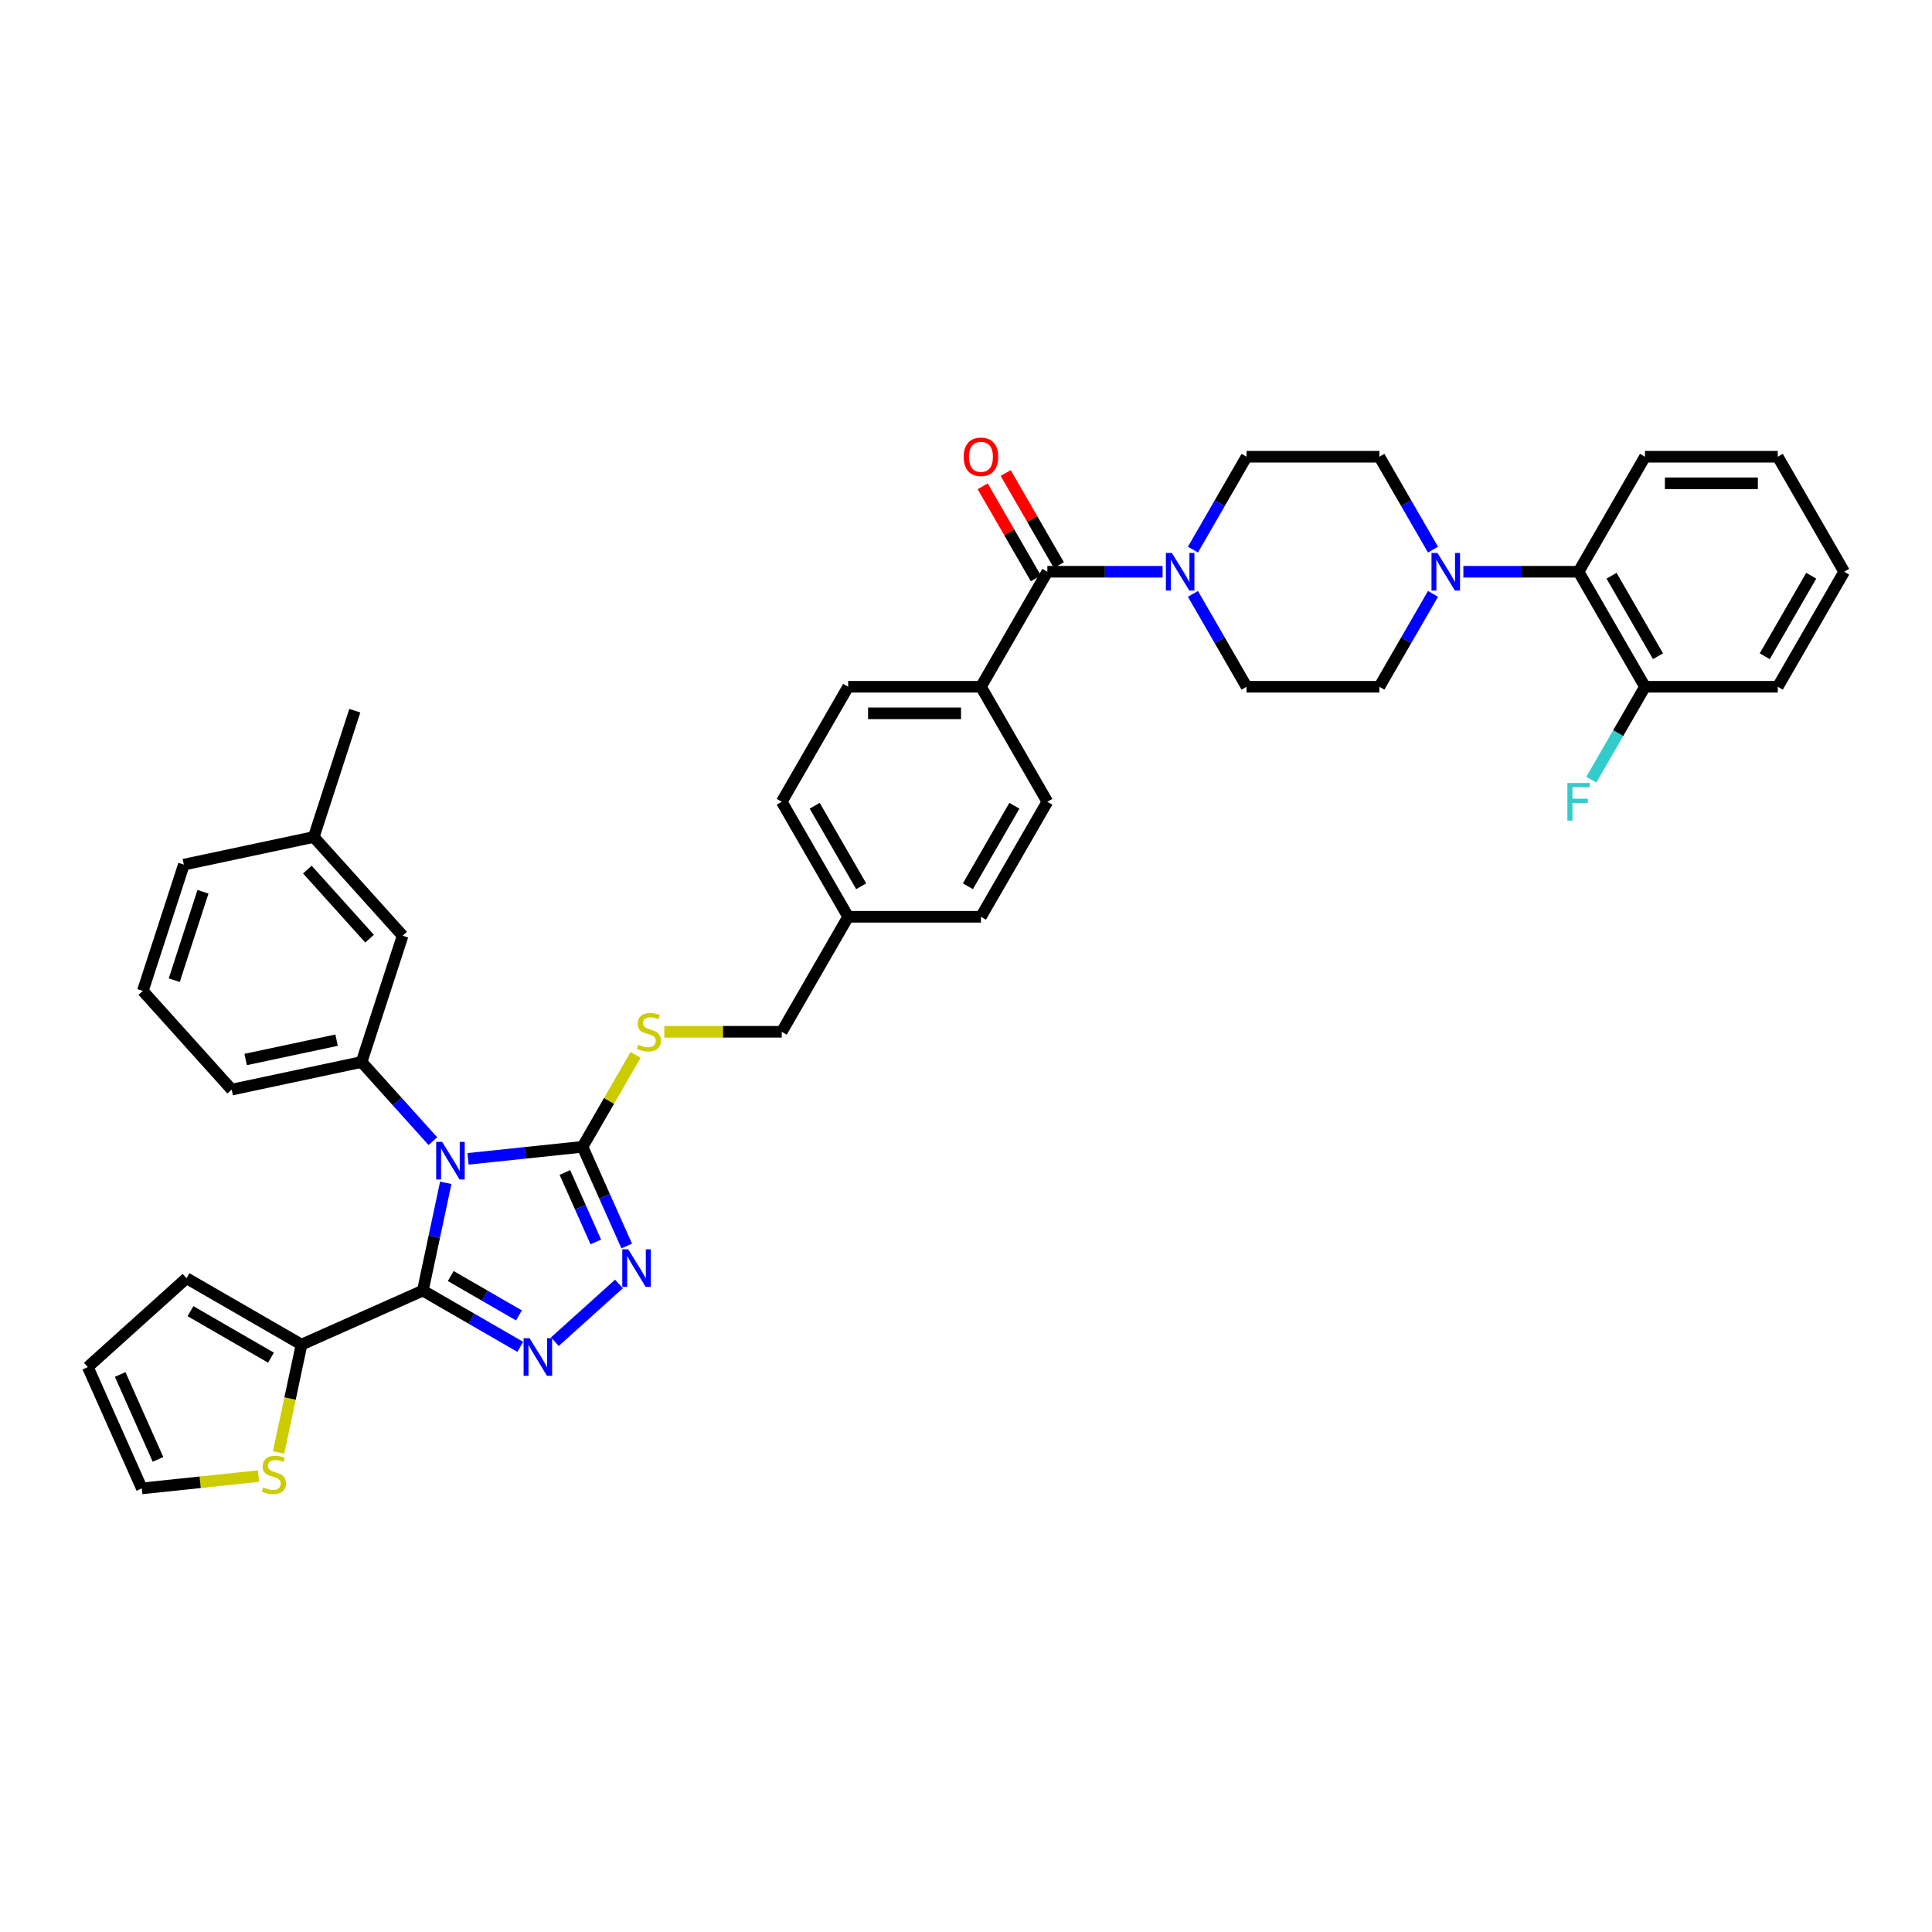 <?xml version='1.0' encoding='iso-8859-1'?>
<svg version='1.1' baseProfile='full'
              xmlns='http://www.w3.org/2000/svg'
                      xmlns:rdkit='http://www.rdkit.org/xml'
                      xmlns:xlink='http://www.w3.org/1999/xlink'
                  xml:space='preserve'
width='1000px' height='1000px' viewBox='0 0 1000 1000'>
<!-- END OF HEADER -->
<rect style='opacity:1.0;fill:#FFFFFF;stroke:none' width='1000' height='1000' x='0' y='0'> </rect>
<path class='bond-0' d='M 508.635,251.709 L 522.395,275.542' style='fill:none;fill-rule:evenodd;stroke:#FF0000;stroke-width:6px;stroke-linecap:butt;stroke-linejoin:miter;stroke-opacity:1' />
<path class='bond-0' d='M 522.395,275.542 L 536.155,299.375' style='fill:none;fill-rule:evenodd;stroke:#000000;stroke-width:6px;stroke-linecap:butt;stroke-linejoin:miter;stroke-opacity:1' />
<path class='bond-0' d='M 520.541,244.835 L 534.301,268.668' style='fill:none;fill-rule:evenodd;stroke:#FF0000;stroke-width:6px;stroke-linecap:butt;stroke-linejoin:miter;stroke-opacity:1' />
<path class='bond-0' d='M 534.301,268.668 L 548.061,292.501' style='fill:none;fill-rule:evenodd;stroke:#000000;stroke-width:6px;stroke-linecap:butt;stroke-linejoin:miter;stroke-opacity:1' />
<path class='bond-1' d='M 542.108,295.938 L 571.927,295.938' style='fill:none;fill-rule:evenodd;stroke:#000000;stroke-width:6px;stroke-linecap:butt;stroke-linejoin:miter;stroke-opacity:1' />
<path class='bond-1' d='M 571.927,295.938 L 601.747,295.938' style='fill:none;fill-rule:evenodd;stroke:#0000FF;stroke-width:6px;stroke-linecap:butt;stroke-linejoin:miter;stroke-opacity:1' />
<path class='bond-2' d='M 542.108,295.938 L 507.738,355.468' style='fill:none;fill-rule:evenodd;stroke:#000000;stroke-width:6px;stroke-linecap:butt;stroke-linejoin:miter;stroke-opacity:1' />
<path class='bond-3' d='M 757.428,295.938 L 787.247,295.938' style='fill:none;fill-rule:evenodd;stroke:#0000FF;stroke-width:6px;stroke-linecap:butt;stroke-linejoin:miter;stroke-opacity:1' />
<path class='bond-3' d='M 787.247,295.938 L 817.066,295.938' style='fill:none;fill-rule:evenodd;stroke:#000000;stroke-width:6px;stroke-linecap:butt;stroke-linejoin:miter;stroke-opacity:1' />
<path class='bond-4' d='M 741.715,284.486 L 727.836,260.447' style='fill:none;fill-rule:evenodd;stroke:#0000FF;stroke-width:6px;stroke-linecap:butt;stroke-linejoin:miter;stroke-opacity:1' />
<path class='bond-4' d='M 727.836,260.447 L 713.957,236.407' style='fill:none;fill-rule:evenodd;stroke:#000000;stroke-width:6px;stroke-linecap:butt;stroke-linejoin:miter;stroke-opacity:1' />
<path class='bond-5' d='M 741.715,307.39 L 727.836,331.429' style='fill:none;fill-rule:evenodd;stroke:#0000FF;stroke-width:6px;stroke-linecap:butt;stroke-linejoin:miter;stroke-opacity:1' />
<path class='bond-5' d='M 727.836,331.429 L 713.957,355.468' style='fill:none;fill-rule:evenodd;stroke:#000000;stroke-width:6px;stroke-linecap:butt;stroke-linejoin:miter;stroke-opacity:1' />
<path class='bond-6' d='M 617.459,307.39 L 631.338,331.429' style='fill:none;fill-rule:evenodd;stroke:#0000FF;stroke-width:6px;stroke-linecap:butt;stroke-linejoin:miter;stroke-opacity:1' />
<path class='bond-6' d='M 631.338,331.429 L 645.217,355.468' style='fill:none;fill-rule:evenodd;stroke:#000000;stroke-width:6px;stroke-linecap:butt;stroke-linejoin:miter;stroke-opacity:1' />
<path class='bond-7' d='M 617.459,284.486 L 631.338,260.447' style='fill:none;fill-rule:evenodd;stroke:#0000FF;stroke-width:6px;stroke-linecap:butt;stroke-linejoin:miter;stroke-opacity:1' />
<path class='bond-7' d='M 631.338,260.447 L 645.217,236.407' style='fill:none;fill-rule:evenodd;stroke:#000000;stroke-width:6px;stroke-linecap:butt;stroke-linejoin:miter;stroke-opacity:1' />
<path class='bond-8' d='M 817.066,295.938 L 851.436,355.468' style='fill:none;fill-rule:evenodd;stroke:#000000;stroke-width:6px;stroke-linecap:butt;stroke-linejoin:miter;stroke-opacity:1' />
<path class='bond-8' d='M 834.128,297.993 L 858.187,339.664' style='fill:none;fill-rule:evenodd;stroke:#000000;stroke-width:6px;stroke-linecap:butt;stroke-linejoin:miter;stroke-opacity:1' />
<path class='bond-9' d='M 817.066,295.938 L 851.436,236.407' style='fill:none;fill-rule:evenodd;stroke:#000000;stroke-width:6px;stroke-linecap:butt;stroke-linejoin:miter;stroke-opacity:1' />
<path class='bond-10' d='M 242.258,599.817 L 271.889,596.703' style='fill:none;fill-rule:evenodd;stroke:#0000FF;stroke-width:6px;stroke-linecap:butt;stroke-linejoin:miter;stroke-opacity:1' />
<path class='bond-10' d='M 271.889,596.703 L 301.52,593.589' style='fill:none;fill-rule:evenodd;stroke:#000000;stroke-width:6px;stroke-linecap:butt;stroke-linejoin:miter;stroke-opacity:1' />
<path class='bond-11' d='M 230.722,612.226 L 224.794,640.119' style='fill:none;fill-rule:evenodd;stroke:#0000FF;stroke-width:6px;stroke-linecap:butt;stroke-linejoin:miter;stroke-opacity:1' />
<path class='bond-11' d='M 224.794,640.119 L 218.865,668.011' style='fill:none;fill-rule:evenodd;stroke:#000000;stroke-width:6px;stroke-linecap:butt;stroke-linejoin:miter;stroke-opacity:1' />
<path class='bond-12' d='M 224.056,590.666 L 205.608,570.178' style='fill:none;fill-rule:evenodd;stroke:#0000FF;stroke-width:6px;stroke-linecap:butt;stroke-linejoin:miter;stroke-opacity:1' />
<path class='bond-12' d='M 205.608,570.178 L 187.161,549.69' style='fill:none;fill-rule:evenodd;stroke:#000000;stroke-width:6px;stroke-linecap:butt;stroke-linejoin:miter;stroke-opacity:1' />
<path class='bond-13' d='M 301.52,593.589 L 312.95,619.261' style='fill:none;fill-rule:evenodd;stroke:#000000;stroke-width:6px;stroke-linecap:butt;stroke-linejoin:miter;stroke-opacity:1' />
<path class='bond-13' d='M 312.95,619.261 L 324.38,644.933' style='fill:none;fill-rule:evenodd;stroke:#0000FF;stroke-width:6px;stroke-linecap:butt;stroke-linejoin:miter;stroke-opacity:1' />
<path class='bond-13' d='M 292.389,606.882 L 300.39,624.853' style='fill:none;fill-rule:evenodd;stroke:#000000;stroke-width:6px;stroke-linecap:butt;stroke-linejoin:miter;stroke-opacity:1' />
<path class='bond-13' d='M 300.39,624.853 L 308.391,642.823' style='fill:none;fill-rule:evenodd;stroke:#0000FF;stroke-width:6px;stroke-linecap:butt;stroke-linejoin:miter;stroke-opacity:1' />
<path class='bond-14' d='M 301.52,593.589 L 315.256,569.797' style='fill:none;fill-rule:evenodd;stroke:#000000;stroke-width:6px;stroke-linecap:butt;stroke-linejoin:miter;stroke-opacity:1' />
<path class='bond-14' d='M 315.256,569.797 L 328.992,546.005' style='fill:none;fill-rule:evenodd;stroke:#CCCC00;stroke-width:6px;stroke-linecap:butt;stroke-linejoin:miter;stroke-opacity:1' />
<path class='bond-15' d='M 320.377,664.58 L 287.19,694.462' style='fill:none;fill-rule:evenodd;stroke:#0000FF;stroke-width:6px;stroke-linecap:butt;stroke-linejoin:miter;stroke-opacity:1' />
<path class='bond-16' d='M 269.294,697.127 L 244.079,682.569' style='fill:none;fill-rule:evenodd;stroke:#0000FF;stroke-width:6px;stroke-linecap:butt;stroke-linejoin:miter;stroke-opacity:1' />
<path class='bond-16' d='M 244.079,682.569 L 218.865,668.011' style='fill:none;fill-rule:evenodd;stroke:#000000;stroke-width:6px;stroke-linecap:butt;stroke-linejoin:miter;stroke-opacity:1' />
<path class='bond-16' d='M 268.604,680.853 L 250.953,670.663' style='fill:none;fill-rule:evenodd;stroke:#0000FF;stroke-width:6px;stroke-linecap:butt;stroke-linejoin:miter;stroke-opacity:1' />
<path class='bond-16' d='M 250.953,670.663 L 233.303,660.473' style='fill:none;fill-rule:evenodd;stroke:#000000;stroke-width:6px;stroke-linecap:butt;stroke-linejoin:miter;stroke-opacity:1' />
<path class='bond-17' d='M 218.865,668.011 L 156.068,695.97' style='fill:none;fill-rule:evenodd;stroke:#000000;stroke-width:6px;stroke-linecap:butt;stroke-linejoin:miter;stroke-opacity:1' />
<path class='bond-18' d='M 343.849,534.058 L 374.239,534.058' style='fill:none;fill-rule:evenodd;stroke:#CCCC00;stroke-width:6px;stroke-linecap:butt;stroke-linejoin:miter;stroke-opacity:1' />
<path class='bond-18' d='M 374.239,534.058 L 404.629,534.058' style='fill:none;fill-rule:evenodd;stroke:#000000;stroke-width:6px;stroke-linecap:butt;stroke-linejoin:miter;stroke-opacity:1' />
<path class='bond-19' d='M 542.108,414.998 L 507.738,474.528' style='fill:none;fill-rule:evenodd;stroke:#000000;stroke-width:6px;stroke-linecap:butt;stroke-linejoin:miter;stroke-opacity:1' />
<path class='bond-19' d='M 525.047,417.054 L 500.988,458.725' style='fill:none;fill-rule:evenodd;stroke:#000000;stroke-width:6px;stroke-linecap:butt;stroke-linejoin:miter;stroke-opacity:1' />
<path class='bond-20' d='M 542.108,414.998 L 507.738,355.468' style='fill:none;fill-rule:evenodd;stroke:#000000;stroke-width:6px;stroke-linecap:butt;stroke-linejoin:miter;stroke-opacity:1' />
<path class='bond-21' d='M 404.629,534.058 L 438.999,474.528' style='fill:none;fill-rule:evenodd;stroke:#000000;stroke-width:6px;stroke-linecap:butt;stroke-linejoin:miter;stroke-opacity:1' />
<path class='bond-22' d='M 507.738,474.528 L 438.999,474.528' style='fill:none;fill-rule:evenodd;stroke:#000000;stroke-width:6px;stroke-linecap:butt;stroke-linejoin:miter;stroke-opacity:1' />
<path class='bond-23' d='M 438.999,474.528 L 404.629,414.998' style='fill:none;fill-rule:evenodd;stroke:#000000;stroke-width:6px;stroke-linecap:butt;stroke-linejoin:miter;stroke-opacity:1' />
<path class='bond-23' d='M 445.749,458.725 L 421.691,417.054' style='fill:none;fill-rule:evenodd;stroke:#000000;stroke-width:6px;stroke-linecap:butt;stroke-linejoin:miter;stroke-opacity:1' />
<path class='bond-24' d='M 73.928,512.899 L 95.169,447.524' style='fill:none;fill-rule:evenodd;stroke:#000000;stroke-width:6px;stroke-linecap:butt;stroke-linejoin:miter;stroke-opacity:1' />
<path class='bond-24' d='M 90.189,507.341 L 105.058,461.578' style='fill:none;fill-rule:evenodd;stroke:#000000;stroke-width:6px;stroke-linecap:butt;stroke-linejoin:miter;stroke-opacity:1' />
<path class='bond-25' d='M 73.928,512.899 L 119.923,563.982' style='fill:none;fill-rule:evenodd;stroke:#000000;stroke-width:6px;stroke-linecap:butt;stroke-linejoin:miter;stroke-opacity:1' />
<path class='bond-26' d='M 95.169,447.524 L 162.407,433.232' style='fill:none;fill-rule:evenodd;stroke:#000000;stroke-width:6px;stroke-linecap:butt;stroke-linejoin:miter;stroke-opacity:1' />
<path class='bond-27' d='M 144.205,751.783 L 150.136,723.877' style='fill:none;fill-rule:evenodd;stroke:#CCCC00;stroke-width:6px;stroke-linecap:butt;stroke-linejoin:miter;stroke-opacity:1' />
<path class='bond-27' d='M 150.136,723.877 L 156.068,695.97' style='fill:none;fill-rule:evenodd;stroke:#000000;stroke-width:6px;stroke-linecap:butt;stroke-linejoin:miter;stroke-opacity:1' />
<path class='bond-28' d='M 133.816,764.044 L 103.615,767.219' style='fill:none;fill-rule:evenodd;stroke:#CCCC00;stroke-width:6px;stroke-linecap:butt;stroke-linejoin:miter;stroke-opacity:1' />
<path class='bond-28' d='M 103.615,767.219 L 73.413,770.393' style='fill:none;fill-rule:evenodd;stroke:#000000;stroke-width:6px;stroke-linecap:butt;stroke-linejoin:miter;stroke-opacity:1' />
<path class='bond-29' d='M 156.068,695.97 L 96.538,661.6' style='fill:none;fill-rule:evenodd;stroke:#000000;stroke-width:6px;stroke-linecap:butt;stroke-linejoin:miter;stroke-opacity:1' />
<path class='bond-29' d='M 140.265,702.721 L 98.594,678.662' style='fill:none;fill-rule:evenodd;stroke:#000000;stroke-width:6px;stroke-linecap:butt;stroke-linejoin:miter;stroke-opacity:1' />
<path class='bond-30' d='M 96.538,661.6 L 45.455,707.596' style='fill:none;fill-rule:evenodd;stroke:#000000;stroke-width:6px;stroke-linecap:butt;stroke-linejoin:miter;stroke-opacity:1' />
<path class='bond-31' d='M 45.455,707.596 L 73.413,770.393' style='fill:none;fill-rule:evenodd;stroke:#000000;stroke-width:6px;stroke-linecap:butt;stroke-linejoin:miter;stroke-opacity:1' />
<path class='bond-31' d='M 62.208,711.424 L 81.779,755.382' style='fill:none;fill-rule:evenodd;stroke:#000000;stroke-width:6px;stroke-linecap:butt;stroke-linejoin:miter;stroke-opacity:1' />
<path class='bond-32' d='M 162.407,433.232 L 208.403,484.315' style='fill:none;fill-rule:evenodd;stroke:#000000;stroke-width:6px;stroke-linecap:butt;stroke-linejoin:miter;stroke-opacity:1' />
<path class='bond-32' d='M 159.09,450.093 L 191.287,485.852' style='fill:none;fill-rule:evenodd;stroke:#000000;stroke-width:6px;stroke-linecap:butt;stroke-linejoin:miter;stroke-opacity:1' />
<path class='bond-33' d='M 162.407,433.232 L 183.649,367.857' style='fill:none;fill-rule:evenodd;stroke:#000000;stroke-width:6px;stroke-linecap:butt;stroke-linejoin:miter;stroke-opacity:1' />
<path class='bond-34' d='M 208.403,484.315 L 187.161,549.69' style='fill:none;fill-rule:evenodd;stroke:#000000;stroke-width:6px;stroke-linecap:butt;stroke-linejoin:miter;stroke-opacity:1' />
<path class='bond-35' d='M 187.161,549.69 L 119.923,563.982' style='fill:none;fill-rule:evenodd;stroke:#000000;stroke-width:6px;stroke-linecap:butt;stroke-linejoin:miter;stroke-opacity:1' />
<path class='bond-35' d='M 174.217,538.387 L 127.151,548.391' style='fill:none;fill-rule:evenodd;stroke:#000000;stroke-width:6px;stroke-linecap:butt;stroke-linejoin:miter;stroke-opacity:1' />
<path class='bond-36' d='M 404.629,414.998 L 438.999,355.468' style='fill:none;fill-rule:evenodd;stroke:#000000;stroke-width:6px;stroke-linecap:butt;stroke-linejoin:miter;stroke-opacity:1' />
<path class='bond-37' d='M 438.999,355.468 L 507.738,355.468' style='fill:none;fill-rule:evenodd;stroke:#000000;stroke-width:6px;stroke-linecap:butt;stroke-linejoin:miter;stroke-opacity:1' />
<path class='bond-37' d='M 449.31,369.216 L 497.427,369.216' style='fill:none;fill-rule:evenodd;stroke:#000000;stroke-width:6px;stroke-linecap:butt;stroke-linejoin:miter;stroke-opacity:1' />
<path class='bond-38' d='M 851.436,355.468 L 837.557,379.507' style='fill:none;fill-rule:evenodd;stroke:#000000;stroke-width:6px;stroke-linecap:butt;stroke-linejoin:miter;stroke-opacity:1' />
<path class='bond-38' d='M 837.557,379.507 L 823.678,403.546' style='fill:none;fill-rule:evenodd;stroke:#33CCCC;stroke-width:6px;stroke-linecap:butt;stroke-linejoin:miter;stroke-opacity:1' />
<path class='bond-39' d='M 851.436,355.468 L 920.176,355.468' style='fill:none;fill-rule:evenodd;stroke:#000000;stroke-width:6px;stroke-linecap:butt;stroke-linejoin:miter;stroke-opacity:1' />
<path class='bond-40' d='M 713.957,236.407 L 645.217,236.407' style='fill:none;fill-rule:evenodd;stroke:#000000;stroke-width:6px;stroke-linecap:butt;stroke-linejoin:miter;stroke-opacity:1' />
<path class='bond-41' d='M 713.957,355.468 L 645.217,355.468' style='fill:none;fill-rule:evenodd;stroke:#000000;stroke-width:6px;stroke-linecap:butt;stroke-linejoin:miter;stroke-opacity:1' />
<path class='bond-42' d='M 851.436,236.407 L 920.176,236.407' style='fill:none;fill-rule:evenodd;stroke:#000000;stroke-width:6px;stroke-linecap:butt;stroke-linejoin:miter;stroke-opacity:1' />
<path class='bond-42' d='M 861.747,250.155 L 909.865,250.155' style='fill:none;fill-rule:evenodd;stroke:#000000;stroke-width:6px;stroke-linecap:butt;stroke-linejoin:miter;stroke-opacity:1' />
<path class='bond-43' d='M 920.176,355.468 L 954.545,295.938' style='fill:none;fill-rule:evenodd;stroke:#000000;stroke-width:6px;stroke-linecap:butt;stroke-linejoin:miter;stroke-opacity:1' />
<path class='bond-43' d='M 913.425,339.664 L 937.484,297.993' style='fill:none;fill-rule:evenodd;stroke:#000000;stroke-width:6px;stroke-linecap:butt;stroke-linejoin:miter;stroke-opacity:1' />
<path class='bond-44' d='M 920.176,236.407 L 954.545,295.938' style='fill:none;fill-rule:evenodd;stroke:#000000;stroke-width:6px;stroke-linecap:butt;stroke-linejoin:miter;stroke-opacity:1' />
<path  class='atom-0' d='M 498.802 236.462
Q 498.802 231.788, 501.112 229.176
Q 503.421 226.564, 507.738 226.564
Q 512.055 226.564, 514.365 229.176
Q 516.674 231.788, 516.674 236.462
Q 516.674 241.192, 514.337 243.886
Q 512 246.553, 507.738 246.553
Q 503.449 246.553, 501.112 243.886
Q 498.802 241.219, 498.802 236.462
M 507.738 244.354
Q 510.708 244.354, 512.303 242.374
Q 513.925 240.367, 513.925 236.462
Q 513.925 232.64, 512.303 230.716
Q 510.708 228.764, 507.738 228.764
Q 504.769 228.764, 503.147 230.688
Q 501.552 232.613, 501.552 236.462
Q 501.552 240.394, 503.147 242.374
Q 504.769 244.354, 507.738 244.354
' fill='#FF0000'/>
<path  class='atom-2' d='M 744.024 286.204
L 750.403 296.515
Q 751.035 297.532, 752.052 299.375
Q 753.07 301.217, 753.125 301.327
L 753.125 286.204
L 755.709 286.204
L 755.709 305.671
L 753.042 305.671
L 746.196 294.398
Q 745.398 293.078, 744.546 291.566
Q 743.721 290.054, 743.474 289.586
L 743.474 305.671
L 740.944 305.671
L 740.944 286.204
L 744.024 286.204
' fill='#0000FF'/>
<path  class='atom-3' d='M 606.545 286.204
L 612.924 296.515
Q 613.556 297.532, 614.573 299.375
Q 615.591 301.217, 615.646 301.327
L 615.646 286.204
L 618.23 286.204
L 618.23 305.671
L 615.563 305.671
L 608.717 294.398
Q 607.919 293.078, 607.067 291.566
Q 606.242 290.054, 605.995 289.586
L 605.995 305.671
L 603.465 305.671
L 603.465 286.204
L 606.545 286.204
' fill='#0000FF'/>
<path  class='atom-5' d='M 228.854 591.04
L 235.233 601.351
Q 235.865 602.369, 236.882 604.211
Q 237.9 606.053, 237.955 606.163
L 237.955 591.04
L 240.539 591.04
L 240.539 610.507
L 237.872 610.507
L 231.026 599.234
Q 230.228 597.914, 229.376 596.402
Q 228.551 594.89, 228.304 594.422
L 228.304 610.507
L 225.774 610.507
L 225.774 591.04
L 228.854 591.04
' fill='#0000FF'/>
<path  class='atom-7' d='M 325.175 646.652
L 331.554 656.963
Q 332.187 657.98, 333.204 659.822
Q 334.222 661.665, 334.277 661.775
L 334.277 646.652
L 336.861 646.652
L 336.861 666.119
L 334.194 666.119
L 327.348 654.846
Q 326.55 653.526, 325.698 652.014
Q 324.873 650.501, 324.626 650.034
L 324.626 666.119
L 322.096 666.119
L 322.096 646.652
L 325.175 646.652
' fill='#0000FF'/>
<path  class='atom-8' d='M 274.092 692.648
L 280.471 702.959
Q 281.103 703.976, 282.121 705.818
Q 283.138 707.66, 283.193 707.77
L 283.193 692.648
L 285.778 692.648
L 285.778 712.115
L 283.111 712.115
L 276.264 700.841
Q 275.467 699.522, 274.614 698.009
Q 273.79 696.497, 273.542 696.03
L 273.542 712.115
L 271.012 712.115
L 271.012 692.648
L 274.092 692.648
' fill='#0000FF'/>
<path  class='atom-10' d='M 330.39 540.74
Q 330.61 540.822, 331.518 541.207
Q 332.425 541.592, 333.415 541.84
Q 334.432 542.06, 335.422 542.06
Q 337.264 542.06, 338.337 541.18
Q 339.409 540.272, 339.409 538.705
Q 339.409 537.633, 338.859 536.973
Q 338.337 536.313, 337.512 535.956
Q 336.687 535.598, 335.312 535.186
Q 333.58 534.663, 332.535 534.168
Q 331.518 533.673, 330.775 532.629
Q 330.06 531.584, 330.06 529.824
Q 330.06 527.377, 331.71 525.865
Q 333.387 524.352, 336.687 524.352
Q 338.941 524.352, 341.499 525.425
L 340.866 527.542
Q 338.529 526.58, 336.769 526.58
Q 334.872 526.58, 333.827 527.377
Q 332.782 528.147, 332.81 529.494
Q 332.81 530.539, 333.332 531.171
Q 333.882 531.804, 334.652 532.161
Q 335.45 532.519, 336.769 532.931
Q 338.529 533.481, 339.574 534.031
Q 340.619 534.581, 341.361 535.708
Q 342.131 536.808, 342.131 538.705
Q 342.131 541.4, 340.316 542.857
Q 338.529 544.287, 335.532 544.287
Q 333.8 544.287, 332.48 543.902
Q 331.188 543.544, 329.648 542.912
L 330.39 540.74
' fill='#CCCC00'/>
<path  class='atom-17' d='M 136.277 769.889
Q 136.497 769.972, 137.405 770.357
Q 138.312 770.741, 139.302 770.989
Q 140.319 771.209, 141.309 771.209
Q 143.151 771.209, 144.224 770.329
Q 145.296 769.422, 145.296 767.854
Q 145.296 766.782, 144.746 766.122
Q 144.224 765.462, 143.399 765.105
Q 142.574 764.747, 141.199 764.335
Q 139.467 763.813, 138.422 763.318
Q 137.405 762.823, 136.662 761.778
Q 135.947 760.733, 135.947 758.973
Q 135.947 756.526, 137.597 755.014
Q 139.274 753.502, 142.574 753.502
Q 144.828 753.502, 147.386 754.574
L 146.753 756.691
Q 144.416 755.729, 142.656 755.729
Q 140.759 755.729, 139.714 756.526
Q 138.669 757.296, 138.697 758.643
Q 138.697 759.688, 139.219 760.321
Q 139.769 760.953, 140.539 761.31
Q 141.337 761.668, 142.656 762.08
Q 144.416 762.63, 145.461 763.18
Q 146.506 763.73, 147.248 764.857
Q 148.018 765.957, 148.018 767.854
Q 148.018 770.549, 146.203 772.006
Q 144.416 773.436, 141.419 773.436
Q 139.687 773.436, 138.367 773.051
Q 137.075 772.694, 135.535 772.061
L 136.277 769.889
' fill='#CCCC00'/>
<path  class='atom-31' d='M 811.278 405.265
L 822.854 405.265
L 822.854 407.492
L 813.891 407.492
L 813.891 413.403
L 821.864 413.403
L 821.864 415.658
L 813.891 415.658
L 813.891 424.732
L 811.278 424.732
L 811.278 405.265
' fill='#33CCCC'/>
</svg>
